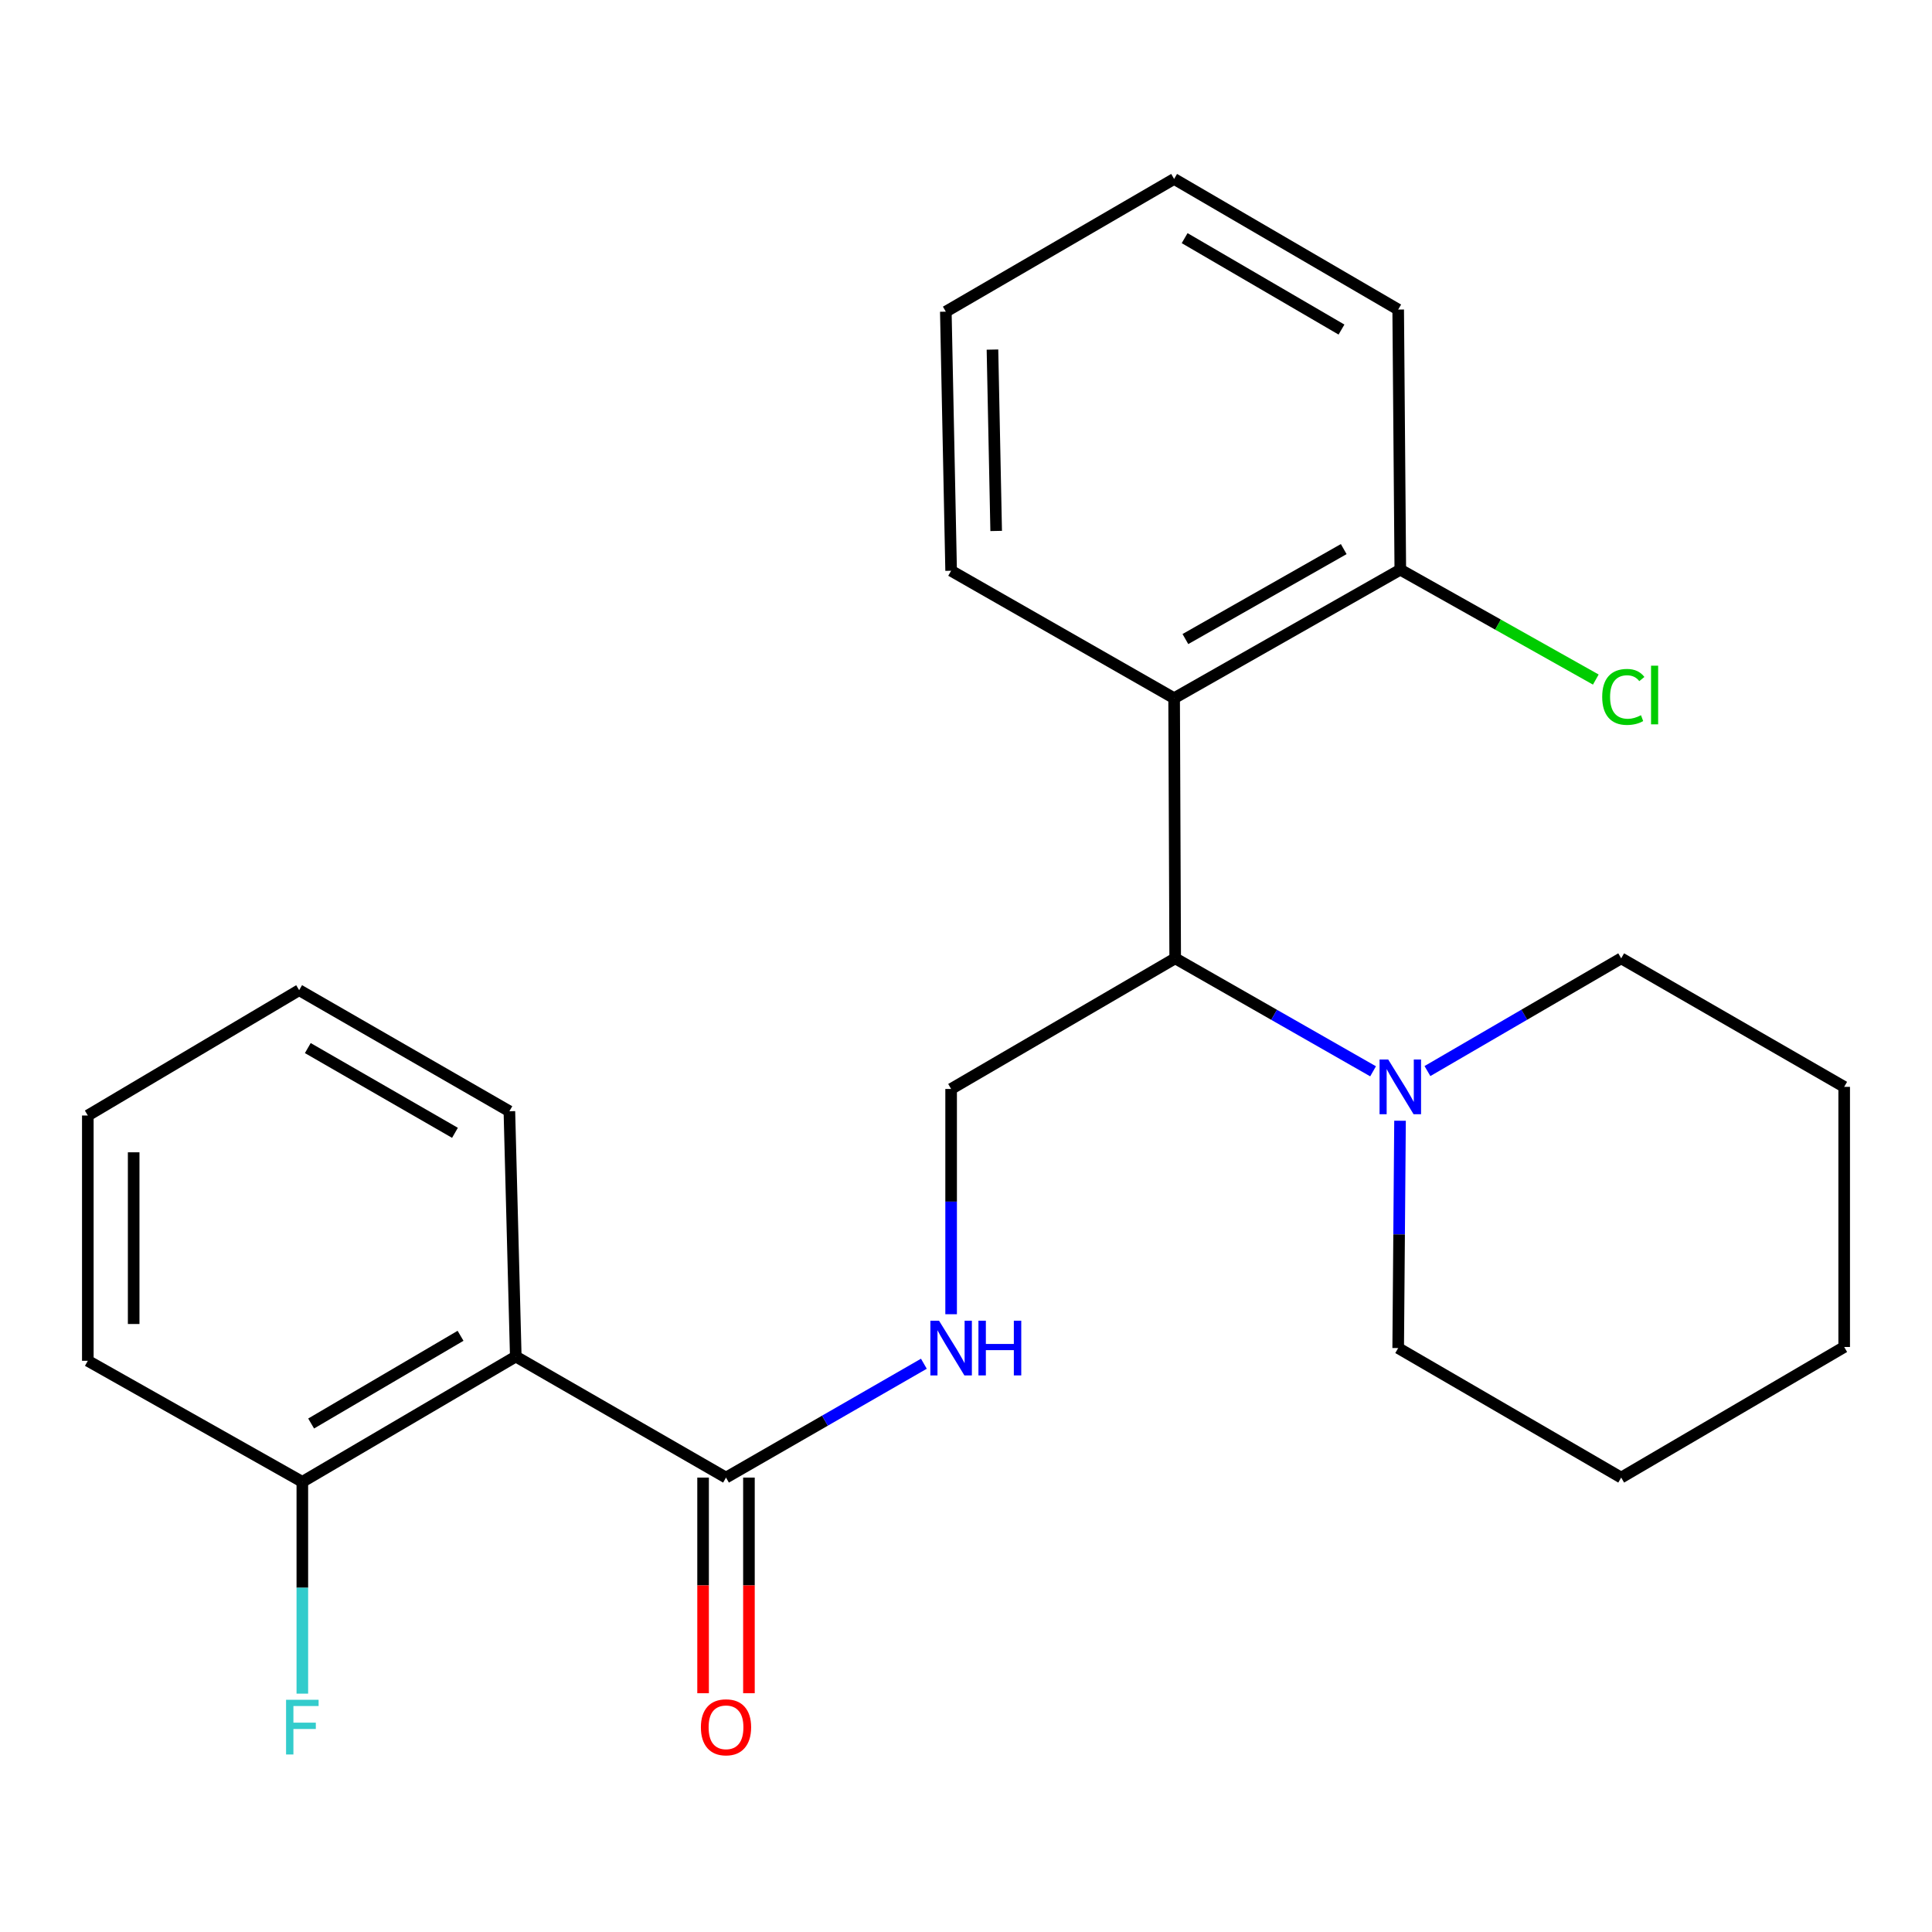 <?xml version='1.0' encoding='iso-8859-1'?>
<svg version='1.1' baseProfile='full'
              xmlns='http://www.w3.org/2000/svg'
                      xmlns:rdkit='http://www.rdkit.org/xml'
                      xmlns:xlink='http://www.w3.org/1999/xlink'
                  xml:space='preserve'
width='1000px' height='1000px' viewBox='0 0 1000 1000'>
<!-- END OF HEADER -->
<rect style='opacity:1.0;fill:#FFFFFF;stroke:none' width='1000' height='1000' x='0' y='0'> </rect>
<path class='bond-2' d='M 266.965,702.144 L 375.783,764.8' style='fill:none;fill-rule:evenodd;stroke:#000000;stroke-width:6px;stroke-linecap:butt;stroke-linejoin:miter;stroke-opacity:1' />
<path class='bond-6' d='M 266.965,702.144 L 156.487,767.002' style='fill:none;fill-rule:evenodd;stroke:#000000;stroke-width:6px;stroke-linecap:butt;stroke-linejoin:miter;stroke-opacity:1' />
<path class='bond-6' d='M 238.378,691.406 L 161.043,736.806' style='fill:none;fill-rule:evenodd;stroke:#000000;stroke-width:6px;stroke-linecap:butt;stroke-linejoin:miter;stroke-opacity:1' />
<path class='bond-11' d='M 266.965,702.144 L 263.656,575.184' style='fill:none;fill-rule:evenodd;stroke:#000000;stroke-width:6px;stroke-linecap:butt;stroke-linejoin:miter;stroke-opacity:1' />
<path class='bond-0' d='M 608.277,496.033 L 492.3,563.647' style='fill:none;fill-rule:evenodd;stroke:#000000;stroke-width:6px;stroke-linecap:butt;stroke-linejoin:miter;stroke-opacity:1' />
<path class='bond-1' d='M 608.277,496.033 L 607.723,361.386' style='fill:none;fill-rule:evenodd;stroke:#000000;stroke-width:6px;stroke-linecap:butt;stroke-linejoin:miter;stroke-opacity:1' />
<path class='bond-3' d='M 608.277,496.033 L 659.488,525.27' style='fill:none;fill-rule:evenodd;stroke:#000000;stroke-width:6px;stroke-linecap:butt;stroke-linejoin:miter;stroke-opacity:1' />
<path class='bond-3' d='M 659.488,525.27 L 710.7,554.506' style='fill:none;fill-rule:evenodd;stroke:#0000FF;stroke-width:6px;stroke-linecap:butt;stroke-linejoin:miter;stroke-opacity:1' />
<path class='bond-7' d='M 607.723,361.386 L 724.794,294.867' style='fill:none;fill-rule:evenodd;stroke:#000000;stroke-width:6px;stroke-linecap:butt;stroke-linejoin:miter;stroke-opacity:1' />
<path class='bond-7' d='M 613.559,330.774 L 695.509,284.21' style='fill:none;fill-rule:evenodd;stroke:#000000;stroke-width:6px;stroke-linecap:butt;stroke-linejoin:miter;stroke-opacity:1' />
<path class='bond-12' d='M 607.723,361.386 L 492.3,295.421' style='fill:none;fill-rule:evenodd;stroke:#000000;stroke-width:6px;stroke-linecap:butt;stroke-linejoin:miter;stroke-opacity:1' />
<path class='bond-4' d='M 375.783,764.8 L 426.991,735.334' style='fill:none;fill-rule:evenodd;stroke:#000000;stroke-width:6px;stroke-linecap:butt;stroke-linejoin:miter;stroke-opacity:1' />
<path class='bond-4' d='M 426.991,735.334 L 478.199,705.867' style='fill:none;fill-rule:evenodd;stroke:#0000FF;stroke-width:6px;stroke-linecap:butt;stroke-linejoin:miter;stroke-opacity:1' />
<path class='bond-8' d='M 363.916,764.8 L 363.916,820.606' style='fill:none;fill-rule:evenodd;stroke:#000000;stroke-width:6px;stroke-linecap:butt;stroke-linejoin:miter;stroke-opacity:1' />
<path class='bond-8' d='M 363.916,820.606 L 363.916,876.413' style='fill:none;fill-rule:evenodd;stroke:#FF0000;stroke-width:6px;stroke-linecap:butt;stroke-linejoin:miter;stroke-opacity:1' />
<path class='bond-8' d='M 387.649,764.8 L 387.649,820.606' style='fill:none;fill-rule:evenodd;stroke:#000000;stroke-width:6px;stroke-linecap:butt;stroke-linejoin:miter;stroke-opacity:1' />
<path class='bond-8' d='M 387.649,820.606 L 387.649,876.413' style='fill:none;fill-rule:evenodd;stroke:#FF0000;stroke-width:6px;stroke-linecap:butt;stroke-linejoin:miter;stroke-opacity:1' />
<path class='bond-13' d='M 738.841,554.38 L 788.982,525.207' style='fill:none;fill-rule:evenodd;stroke:#0000FF;stroke-width:6px;stroke-linecap:butt;stroke-linejoin:miter;stroke-opacity:1' />
<path class='bond-13' d='M 788.982,525.207 L 839.123,496.033' style='fill:none;fill-rule:evenodd;stroke:#000000;stroke-width:6px;stroke-linecap:butt;stroke-linejoin:miter;stroke-opacity:1' />
<path class='bond-14' d='M 724.652,580.093 L 724.176,638.923' style='fill:none;fill-rule:evenodd;stroke:#0000FF;stroke-width:6px;stroke-linecap:butt;stroke-linejoin:miter;stroke-opacity:1' />
<path class='bond-14' d='M 724.176,638.923 L 723.7,697.753' style='fill:none;fill-rule:evenodd;stroke:#000000;stroke-width:6px;stroke-linecap:butt;stroke-linejoin:miter;stroke-opacity:1' />
<path class='bond-5' d='M 492.3,680.241 L 492.3,621.944' style='fill:none;fill-rule:evenodd;stroke:#0000FF;stroke-width:6px;stroke-linecap:butt;stroke-linejoin:miter;stroke-opacity:1' />
<path class='bond-5' d='M 492.3,621.944 L 492.3,563.647' style='fill:none;fill-rule:evenodd;stroke:#000000;stroke-width:6px;stroke-linecap:butt;stroke-linejoin:miter;stroke-opacity:1' />
<path class='bond-9' d='M 156.487,767.002 L 156.487,821.815' style='fill:none;fill-rule:evenodd;stroke:#000000;stroke-width:6px;stroke-linecap:butt;stroke-linejoin:miter;stroke-opacity:1' />
<path class='bond-9' d='M 156.487,821.815 L 156.487,876.628' style='fill:none;fill-rule:evenodd;stroke:#33CCCC;stroke-width:6px;stroke-linecap:butt;stroke-linejoin:miter;stroke-opacity:1' />
<path class='bond-15' d='M 156.487,767.002 L 45.455,704.346' style='fill:none;fill-rule:evenodd;stroke:#000000;stroke-width:6px;stroke-linecap:butt;stroke-linejoin:miter;stroke-opacity:1' />
<path class='bond-10' d='M 724.794,294.867 L 775.39,323.304' style='fill:none;fill-rule:evenodd;stroke:#000000;stroke-width:6px;stroke-linecap:butt;stroke-linejoin:miter;stroke-opacity:1' />
<path class='bond-10' d='M 775.39,323.304 L 825.987,351.741' style='fill:none;fill-rule:evenodd;stroke:#00CC00;stroke-width:6px;stroke-linecap:butt;stroke-linejoin:miter;stroke-opacity:1' />
<path class='bond-16' d='M 724.794,294.867 L 723.7,160.22' style='fill:none;fill-rule:evenodd;stroke:#000000;stroke-width:6px;stroke-linecap:butt;stroke-linejoin:miter;stroke-opacity:1' />
<path class='bond-17' d='M 263.656,575.184 L 154.839,512.515' style='fill:none;fill-rule:evenodd;stroke:#000000;stroke-width:6px;stroke-linecap:butt;stroke-linejoin:miter;stroke-opacity:1' />
<path class='bond-17' d='M 235.489,586.35 L 159.317,542.482' style='fill:none;fill-rule:evenodd;stroke:#000000;stroke-width:6px;stroke-linecap:butt;stroke-linejoin:miter;stroke-opacity:1' />
<path class='bond-18' d='M 492.3,295.421 L 489.557,161.315' style='fill:none;fill-rule:evenodd;stroke:#000000;stroke-width:6px;stroke-linecap:butt;stroke-linejoin:miter;stroke-opacity:1' />
<path class='bond-18' d='M 515.617,274.82 L 513.697,180.945' style='fill:none;fill-rule:evenodd;stroke:#000000;stroke-width:6px;stroke-linecap:butt;stroke-linejoin:miter;stroke-opacity:1' />
<path class='bond-20' d='M 839.123,496.033 L 954.545,562.553' style='fill:none;fill-rule:evenodd;stroke:#000000;stroke-width:6px;stroke-linecap:butt;stroke-linejoin:miter;stroke-opacity:1' />
<path class='bond-19' d='M 723.7,697.753 L 839.123,764.8' style='fill:none;fill-rule:evenodd;stroke:#000000;stroke-width:6px;stroke-linecap:butt;stroke-linejoin:miter;stroke-opacity:1' />
<path class='bond-24' d='M 45.455,704.346 L 45.455,577.386' style='fill:none;fill-rule:evenodd;stroke:#000000;stroke-width:6px;stroke-linecap:butt;stroke-linejoin:miter;stroke-opacity:1' />
<path class='bond-24' d='M 69.188,685.302 L 69.188,596.43' style='fill:none;fill-rule:evenodd;stroke:#000000;stroke-width:6px;stroke-linecap:butt;stroke-linejoin:miter;stroke-opacity:1' />
<path class='bond-26' d='M 723.7,160.22 L 607.723,92.62' style='fill:none;fill-rule:evenodd;stroke:#000000;stroke-width:6px;stroke-linecap:butt;stroke-linejoin:miter;stroke-opacity:1' />
<path class='bond-26' d='M 694.351,170.585 L 613.168,123.264' style='fill:none;fill-rule:evenodd;stroke:#000000;stroke-width:6px;stroke-linecap:butt;stroke-linejoin:miter;stroke-opacity:1' />
<path class='bond-21' d='M 154.839,512.515 L 45.455,577.386' style='fill:none;fill-rule:evenodd;stroke:#000000;stroke-width:6px;stroke-linecap:butt;stroke-linejoin:miter;stroke-opacity:1' />
<path class='bond-22' d='M 489.557,161.315 L 607.723,92.62' style='fill:none;fill-rule:evenodd;stroke:#000000;stroke-width:6px;stroke-linecap:butt;stroke-linejoin:miter;stroke-opacity:1' />
<path class='bond-23' d='M 839.123,764.8 L 954.545,697.2' style='fill:none;fill-rule:evenodd;stroke:#000000;stroke-width:6px;stroke-linecap:butt;stroke-linejoin:miter;stroke-opacity:1' />
<path class='bond-25' d='M 954.545,562.553 L 954.545,697.2' style='fill:none;fill-rule:evenodd;stroke:#000000;stroke-width:6px;stroke-linecap:butt;stroke-linejoin:miter;stroke-opacity:1' />
<path  class='atom-4' d='M 718.534 548.393
L 727.814 563.393
Q 728.734 564.873, 730.214 567.553
Q 731.694 570.233, 731.774 570.393
L 731.774 548.393
L 735.534 548.393
L 735.534 576.713
L 731.654 576.713
L 721.694 560.313
Q 720.534 558.393, 719.294 556.193
Q 718.094 553.993, 717.734 553.313
L 717.734 576.713
L 714.054 576.713
L 714.054 548.393
L 718.534 548.393
' fill='#0000FF'/>
<path  class='atom-5' d='M 486.04 683.593
L 495.32 698.593
Q 496.24 700.073, 497.72 702.753
Q 499.2 705.433, 499.28 705.593
L 499.28 683.593
L 503.04 683.593
L 503.04 711.913
L 499.16 711.913
L 489.2 695.513
Q 488.04 693.593, 486.8 691.393
Q 485.6 689.193, 485.24 688.513
L 485.24 711.913
L 481.56 711.913
L 481.56 683.593
L 486.04 683.593
' fill='#0000FF'/>
<path  class='atom-5' d='M 506.44 683.593
L 510.28 683.593
L 510.28 695.633
L 524.76 695.633
L 524.76 683.593
L 528.6 683.593
L 528.6 711.913
L 524.76 711.913
L 524.76 698.833
L 510.28 698.833
L 510.28 711.913
L 506.44 711.913
L 506.44 683.593
' fill='#0000FF'/>
<path  class='atom-9' d='M 362.783 894.042
Q 362.783 887.242, 366.143 883.442
Q 369.503 879.642, 375.783 879.642
Q 382.063 879.642, 385.423 883.442
Q 388.783 887.242, 388.783 894.042
Q 388.783 900.922, 385.383 904.842
Q 381.983 908.722, 375.783 908.722
Q 369.543 908.722, 366.143 904.842
Q 362.783 900.962, 362.783 894.042
M 375.783 905.522
Q 380.103 905.522, 382.423 902.642
Q 384.783 899.722, 384.783 894.042
Q 384.783 888.482, 382.423 885.682
Q 380.103 882.842, 375.783 882.842
Q 371.463 882.842, 369.103 885.642
Q 366.783 888.442, 366.783 894.042
Q 366.783 899.762, 369.103 902.642
Q 371.463 905.522, 375.783 905.522
' fill='#FF0000'/>
<path  class='atom-10' d='M 148.067 879.802
L 164.907 879.802
L 164.907 883.042
L 151.867 883.042
L 151.867 891.642
L 163.467 891.642
L 163.467 894.922
L 151.867 894.922
L 151.867 908.122
L 148.067 908.122
L 148.067 879.802
' fill='#33CCCC'/>
<path  class='atom-11' d='M 829.297 360.718
Q 829.297 353.678, 832.577 349.998
Q 835.897 346.278, 842.177 346.278
Q 848.017 346.278, 851.137 350.398
L 848.497 352.558
Q 846.217 349.558, 842.177 349.558
Q 837.897 349.558, 835.617 352.438
Q 833.377 355.278, 833.377 360.718
Q 833.377 366.318, 835.697 369.198
Q 838.057 372.078, 842.617 372.078
Q 845.737 372.078, 849.377 370.198
L 850.497 373.198
Q 849.017 374.158, 846.777 374.718
Q 844.537 375.278, 842.057 375.278
Q 835.897 375.278, 832.577 371.518
Q 829.297 367.758, 829.297 360.718
' fill='#00CC00'/>
<path  class='atom-11' d='M 854.577 344.558
L 858.257 344.558
L 858.257 374.918
L 854.577 374.918
L 854.577 344.558
' fill='#00CC00'/>
</svg>
